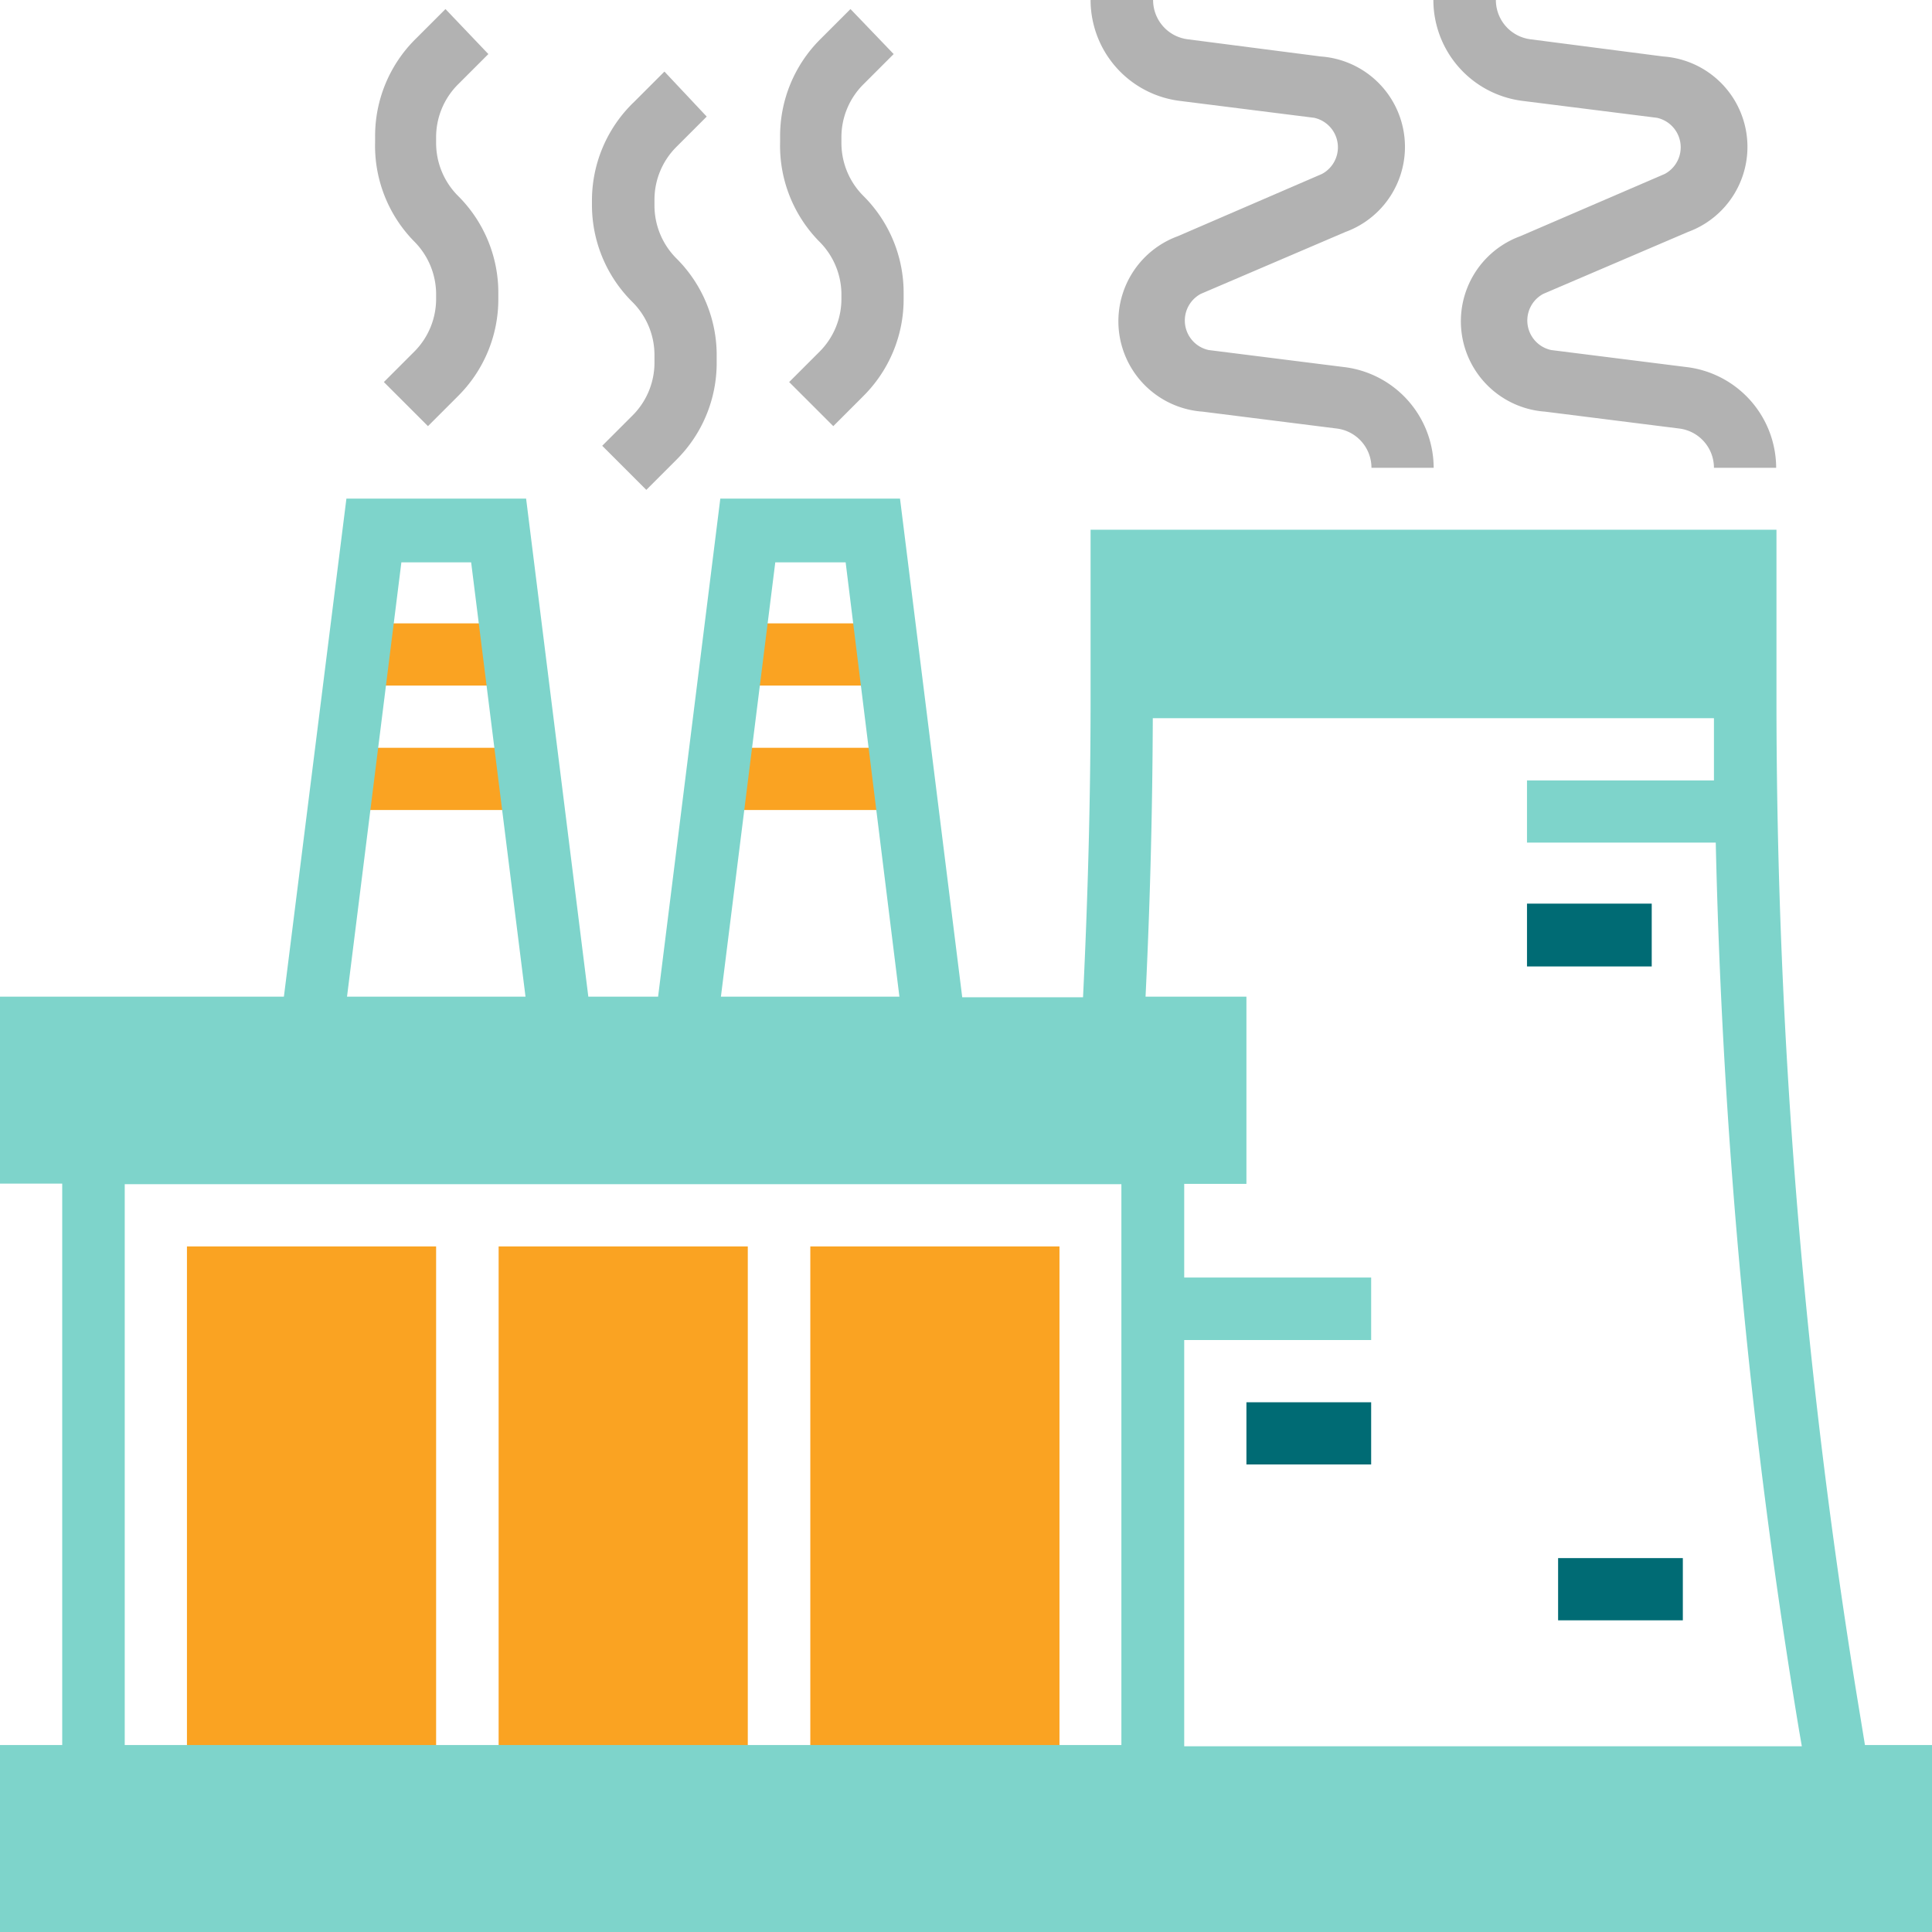 <svg xmlns="http://www.w3.org/2000/svg" width="63.97" height="63.97" viewBox="0 0 63.97 63.97">
  <defs>
    <style>
      .a {
        fill: #faa322;
      }

      .b {
        fill: #7ed4cb;
      }

      .c {
        fill: #006b74;
      }

      .d {
        fill: #b2b2b2;
      }
    </style>
  </defs>
  <title>Ресурс 37</title>
  <g>
    <g>
      <path class="a" d="M6.19,41.27h8.25V58.81H6.19Z"/>
      <path class="a" d="M16.51,41.27h8.25V58.81H16.51Z"/>
      <path class="a" d="M26.83,41.27h8.25V58.81H26.83Z"/>
      <path class="a" d="M11.35,20.64h6.19V22.7H11.35Z"/>
      <path class="a" d="M11.35,24.76h6.19v2.06H11.35Z"/>
      <path class="a" d="M23.73,20.64h6.19V22.7H23.73Z"/>
      <path class="a" d="M23.73,24.76h6.19v2.06H23.73Z"/>
    </g>
    <path class="b" d="M61.75,57.78l-.14-.86a205.9,205.9,0,0,1-2.79-33.76V17.54H36.11v5.62c0,3.27-.09,6.58-.25,9.86h-4L29.8,16.51H23.85L21.79,33H19.48L17.42,16.51H11.47L9.4,33H0v6.19H2.06V57.78H0V64H64V57.78Zm-23.58-34H56.75c0,.69,0,1.38,0,2.06H50.56v2.06h6.25a207.85,207.85,0,0,0,2.76,29.4l.09.52H39.21V44.37H45.4V42.3H39.21v-3.1h2.06V33H37.93C38.08,29.93,38.16,26.82,38.17,23.73Zm-12.5-5.16H28L29.78,33H23.87Zm-12.38,0H15.6L17.4,33H11.49ZM4.13,39.21h33V57.78h-33Z"/>
    <path class="c" d="M51.59,51.59h4.13v2.06H51.59Z"/>
    <path class="c" d="M50.56,29.92h4.13V32H50.56Z"/>
    <path class="c" d="M41.27,46.43H45.4v2.06H41.27Z"/>
    <path class="d" d="M14.44,9.71v.18a2.47,2.47,0,0,1-.73,1.76l-1,1,1.46,1.46,1-1a4.52,4.52,0,0,0,1.33-3.22V9.71a4.52,4.52,0,0,0-1.33-3.22,2.48,2.48,0,0,1-.73-1.76V4.55a2.47,2.47,0,0,1,.73-1.76l1-1L14.75.3l-1,1a4.52,4.52,0,0,0-1.33,3.22v.18A4.52,4.52,0,0,0,13.72,8,2.48,2.48,0,0,1,14.44,9.71Z"/>
    <path class="d" d="M27.86,9.71v.18a2.47,2.47,0,0,1-.73,1.76l-1,1,1.46,1.46,1-1a4.52,4.52,0,0,0,1.33-3.22V9.71a4.52,4.52,0,0,0-1.33-3.22,2.48,2.48,0,0,1-.73-1.76V4.55a2.47,2.47,0,0,1,.73-1.76l1-1L28.16.3l-1,1a4.52,4.52,0,0,0-1.33,3.22v.18A4.52,4.52,0,0,0,27.13,8,2.48,2.48,0,0,1,27.86,9.71Z"/>
    <path class="d" d="M21.67,11.78V12a2.47,2.47,0,0,1-.73,1.76l-1,1,1.46,1.46,1-1A4.52,4.52,0,0,0,23.73,12v-.18A4.52,4.52,0,0,0,22.4,8.56a2.48,2.48,0,0,1-.73-1.76V6.62a2.47,2.47,0,0,1,.73-1.76l1-1L22,2.37l-1,1A4.52,4.52,0,0,0,19.6,6.62V6.8A4.52,4.52,0,0,0,20.94,10,2.48,2.48,0,0,1,21.67,11.78Z"/>
    <path class="d" d="M39.06,3.34l4.45.56a1,1,0,0,1,.26,1.86L39,7.82a3,3,0,0,0,.82,5.81l4.45.56a1.31,1.31,0,0,1,1.14,1.3h2.06a3.37,3.37,0,0,0-3-3.34l-4.45-.56a1,1,0,0,1-.26-1.86l4.79-2.05a3,3,0,0,0-.82-5.81L39.32,1.3A1.31,1.31,0,0,1,38.18,0H36.11A3.37,3.37,0,0,0,39.06,3.34Z"/>
    <path class="d" d="M50.41,3.34l4.45.56a1,1,0,0,1,.26,1.86L50.34,7.82a3,3,0,0,0,.82,5.81l4.45.56a1.31,1.31,0,0,1,1.14,1.3h2.06a3.37,3.37,0,0,0-3-3.34l-4.45-.56a1,1,0,0,1-.26-1.86l4.79-2.05a3,3,0,0,0-.82-5.81L50.67,1.3A1.31,1.31,0,0,1,49.53,0H47.46A3.37,3.37,0,0,0,50.41,3.34Z"/>
  </g>
</svg>

